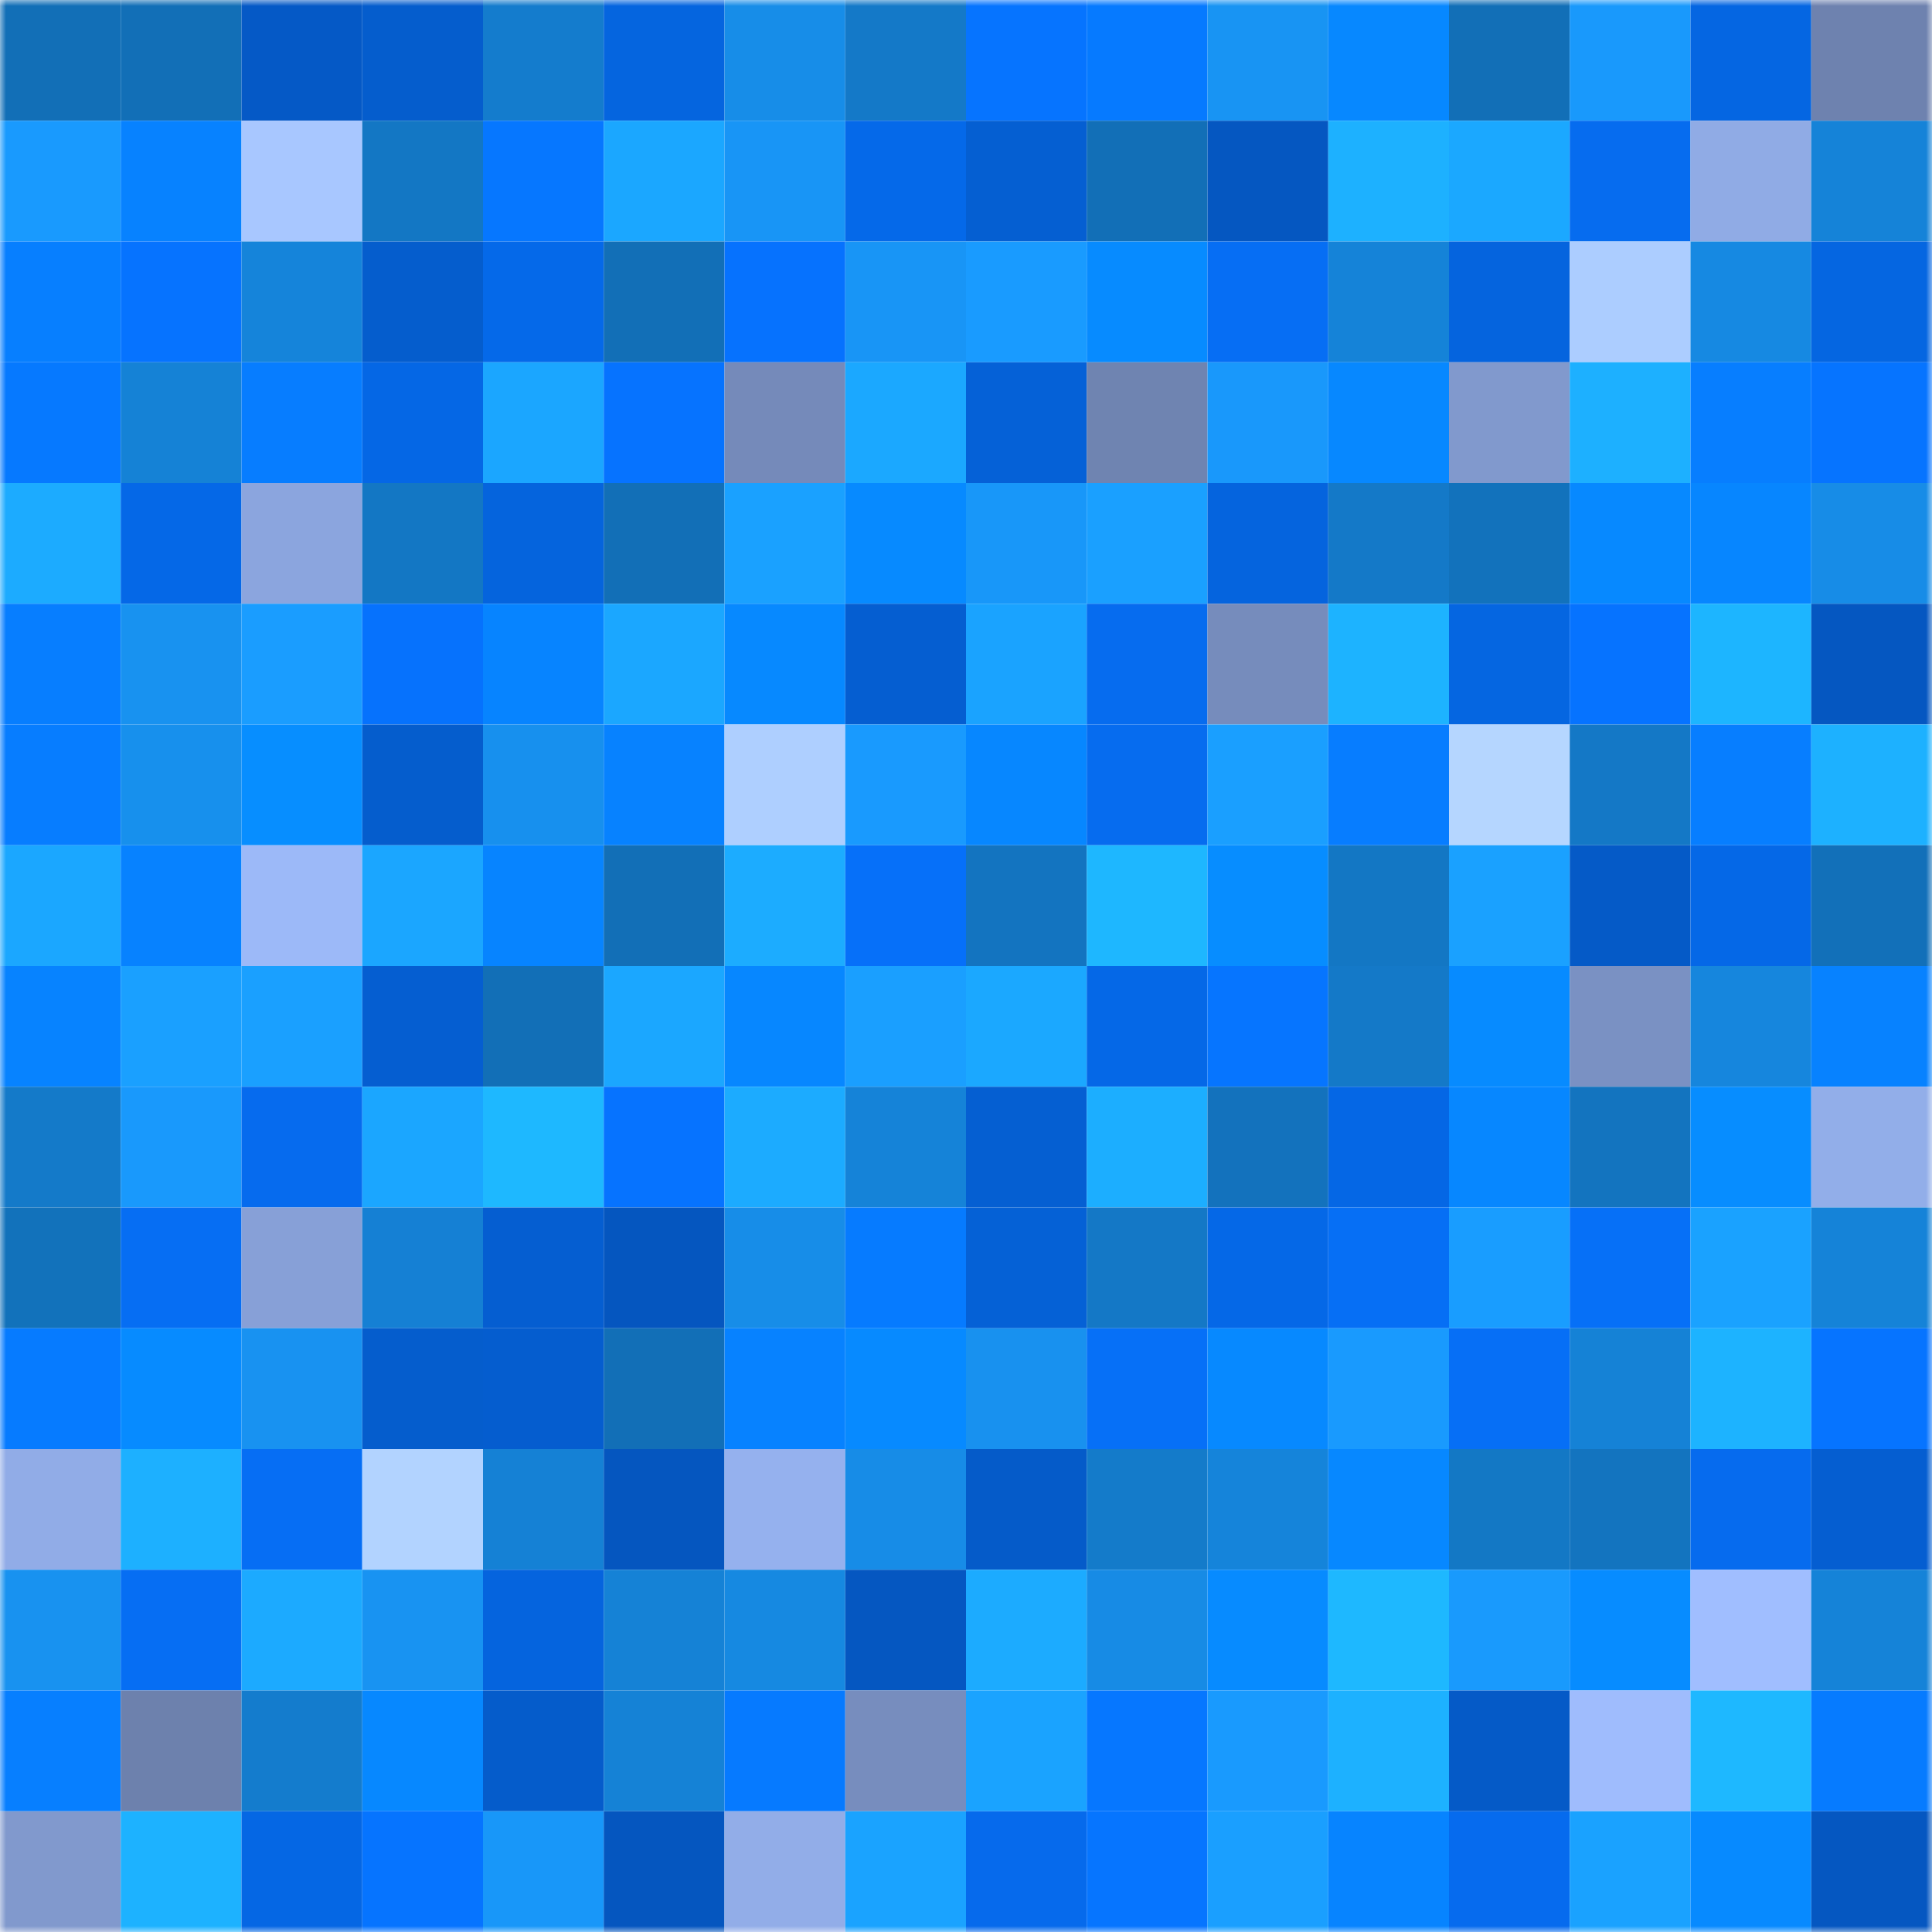 <svg viewBox="0 0 160 160" fill="none" role="img" xmlns="http://www.w3.org/2000/svg" width="240" height="240" name="ens%2Cmikes.eth"><mask id="909539098" mask-type="alpha" maskUnits="userSpaceOnUse" x="0" y="0" width="160" height="160"><rect width="160" height="160" fill="#FFFFFF"></rect></mask><g mask="url(#909539098)"><rect x="0" y="0" width="10" height="10" fill="#126fb7"></rect><rect x="10" y="0" width="10" height="10" fill="#126fb7"></rect><rect x="20" y="0" width="10" height="10" fill="#0559c6"></rect><rect x="30" y="0" width="10" height="10" fill="#055dcd"></rect><rect x="40" y="0" width="10" height="10" fill="#147ccd"></rect><rect x="50" y="0" width="10" height="10" fill="#0565df"></rect><rect x="60" y="0" width="10" height="10" fill="#178de8"></rect><rect x="70" y="0" width="10" height="10" fill="#1479c8"></rect><rect x="80" y="0" width="10" height="10" fill="#0674ff"></rect><rect x="90" y="0" width="10" height="10" fill="#067aff"></rect><rect x="100" y="0" width="10" height="10" fill="#1894f3"></rect><rect x="110" y="0" width="10" height="10" fill="#0788ff"></rect><rect x="120" y="0" width="10" height="10" fill="#126fb7"></rect><rect x="130" y="0" width="10" height="10" fill="#1999fc"></rect><rect x="140" y="0" width="10" height="10" fill="#0566e2"></rect><rect x="150" y="0" width="10" height="10" fill="#6e82af"></rect><rect x="0" y="10" width="10" height="10" fill="#199afe"></rect><rect x="10" y="10" width="10" height="10" fill="#0782ff"></rect><rect x="20" y="10" width="10" height="10" fill="#a8c7ff"></rect><rect x="30" y="10" width="10" height="10" fill="#1377c4"></rect><rect x="40" y="10" width="10" height="10" fill="#0677ff"></rect><rect x="50" y="10" width="10" height="10" fill="#1ba7ff"></rect><rect x="60" y="10" width="10" height="10" fill="#1895f6"></rect><rect x="70" y="10" width="10" height="10" fill="#0569e9"></rect><rect x="80" y="10" width="10" height="10" fill="#055fd2"></rect><rect x="90" y="10" width="10" height="10" fill="#126fb7"></rect><rect x="100" y="10" width="10" height="10" fill="#0557c1"></rect><rect x="110" y="10" width="10" height="10" fill="#1db1ff"></rect><rect x="120" y="10" width="10" height="10" fill="#1ba8ff"></rect><rect x="130" y="10" width="10" height="10" fill="#066cef"></rect><rect x="140" y="10" width="10" height="10" fill="#90abe5"></rect><rect x="150" y="10" width="10" height="10" fill="#1583d8"></rect><rect x="0" y="20" width="10" height="10" fill="#077fff"></rect><rect x="10" y="20" width="10" height="10" fill="#0673ff"></rect><rect x="20" y="20" width="10" height="10" fill="#1584da"></rect><rect x="30" y="20" width="10" height="10" fill="#055dcd"></rect><rect x="40" y="20" width="10" height="10" fill="#0569e9"></rect><rect x="50" y="20" width="10" height="10" fill="#126fb7"></rect><rect x="60" y="20" width="10" height="10" fill="#0672fe"></rect><rect x="70" y="20" width="10" height="10" fill="#1895f6"></rect><rect x="80" y="20" width="10" height="10" fill="#199bff"></rect><rect x="90" y="20" width="10" height="10" fill="#078bff"></rect><rect x="100" y="20" width="10" height="10" fill="#066ef4"></rect><rect x="110" y="20" width="10" height="10" fill="#1583d8"></rect><rect x="120" y="20" width="10" height="10" fill="#0564de"></rect><rect x="130" y="20" width="10" height="10" fill="#accdff"></rect><rect x="140" y="20" width="10" height="10" fill="#1689e2"></rect><rect x="150" y="20" width="10" height="10" fill="#0566e1"></rect><rect x="0" y="30" width="10" height="10" fill="#0679ff"></rect><rect x="10" y="30" width="10" height="10" fill="#1582d6"></rect><rect x="20" y="30" width="10" height="10" fill="#077dff"></rect><rect x="30" y="30" width="10" height="10" fill="#0567e5"></rect><rect x="40" y="30" width="10" height="10" fill="#1ba6ff"></rect><rect x="50" y="30" width="10" height="10" fill="#0673ff"></rect><rect x="60" y="30" width="10" height="10" fill="#758aba"></rect><rect x="70" y="30" width="10" height="10" fill="#1ba8ff"></rect><rect x="80" y="30" width="10" height="10" fill="#0561d7"></rect><rect x="90" y="30" width="10" height="10" fill="#6f84b1"></rect><rect x="100" y="30" width="10" height="10" fill="#1998fb"></rect><rect x="110" y="30" width="10" height="10" fill="#0788ff"></rect><rect x="120" y="30" width="10" height="10" fill="#8199cd"></rect><rect x="130" y="30" width="10" height="10" fill="#1db0ff"></rect><rect x="140" y="30" width="10" height="10" fill="#077eff"></rect><rect x="150" y="30" width="10" height="10" fill="#0674ff"></rect><rect x="0" y="40" width="10" height="10" fill="#1cabff"></rect><rect x="10" y="40" width="10" height="10" fill="#0568e7"></rect><rect x="20" y="40" width="10" height="10" fill="#8ba5de"></rect><rect x="30" y="40" width="10" height="10" fill="#1377c4"></rect><rect x="40" y="40" width="10" height="10" fill="#0564dd"></rect><rect x="50" y="40" width="10" height="10" fill="#126fb7"></rect><rect x="60" y="40" width="10" height="10" fill="#1aa1ff"></rect><rect x="70" y="40" width="10" height="10" fill="#078aff"></rect><rect x="80" y="40" width="10" height="10" fill="#1897f9"></rect><rect x="90" y="40" width="10" height="10" fill="#1aa0ff"></rect><rect x="100" y="40" width="10" height="10" fill="#0564de"></rect><rect x="110" y="40" width="10" height="10" fill="#1479c8"></rect><rect x="120" y="40" width="10" height="10" fill="#1272bc"></rect><rect x="130" y="40" width="10" height="10" fill="#0789ff"></rect><rect x="140" y="40" width="10" height="10" fill="#0786ff"></rect><rect x="150" y="40" width="10" height="10" fill="#178ce7"></rect><rect x="0" y="50" width="10" height="10" fill="#077eff"></rect><rect x="10" y="50" width="10" height="10" fill="#1892f0"></rect><rect x="20" y="50" width="10" height="10" fill="#1a9dff"></rect><rect x="30" y="50" width="10" height="10" fill="#0672fd"></rect><rect x="40" y="50" width="10" height="10" fill="#0784ff"></rect><rect x="50" y="50" width="10" height="10" fill="#1ba7ff"></rect><rect x="60" y="50" width="10" height="10" fill="#0789ff"></rect><rect x="70" y="50" width="10" height="10" fill="#055ed1"></rect><rect x="80" y="50" width="10" height="10" fill="#1aa3ff"></rect><rect x="90" y="50" width="10" height="10" fill="#066cef"></rect><rect x="100" y="50" width="10" height="10" fill="#768cbc"></rect><rect x="110" y="50" width="10" height="10" fill="#1db3ff"></rect><rect x="120" y="50" width="10" height="10" fill="#0566e1"></rect><rect x="130" y="50" width="10" height="10" fill="#0673ff"></rect><rect x="140" y="50" width="10" height="10" fill="#1db5ff"></rect><rect x="150" y="50" width="10" height="10" fill="#0557c1"></rect><rect x="0" y="60" width="10" height="10" fill="#077dff"></rect><rect x="10" y="60" width="10" height="10" fill="#1790ed"></rect><rect x="20" y="60" width="10" height="10" fill="#078eff"></rect><rect x="30" y="60" width="10" height="10" fill="#055dcd"></rect><rect x="40" y="60" width="10" height="10" fill="#1790ee"></rect><rect x="50" y="60" width="10" height="10" fill="#0782ff"></rect><rect x="60" y="60" width="10" height="10" fill="#aecfff"></rect><rect x="70" y="60" width="10" height="10" fill="#199afe"></rect><rect x="80" y="60" width="10" height="10" fill="#0787ff"></rect><rect x="90" y="60" width="10" height="10" fill="#066cef"></rect><rect x="100" y="60" width="10" height="10" fill="#1a9fff"></rect><rect x="110" y="60" width="10" height="10" fill="#077dff"></rect><rect x="120" y="60" width="10" height="10" fill="#b5d6ff"></rect><rect x="130" y="60" width="10" height="10" fill="#1478c6"></rect><rect x="140" y="60" width="10" height="10" fill="#077eff"></rect><rect x="150" y="60" width="10" height="10" fill="#1db1ff"></rect><rect x="0" y="70" width="10" height="10" fill="#1ba7ff"></rect><rect x="10" y="70" width="10" height="10" fill="#0782ff"></rect><rect x="20" y="70" width="10" height="10" fill="#9cb9f8"></rect><rect x="30" y="70" width="10" height="10" fill="#1ba6ff"></rect><rect x="40" y="70" width="10" height="10" fill="#0784ff"></rect><rect x="50" y="70" width="10" height="10" fill="#126fb7"></rect><rect x="60" y="70" width="10" height="10" fill="#1cacff"></rect><rect x="70" y="70" width="10" height="10" fill="#0670f9"></rect><rect x="80" y="70" width="10" height="10" fill="#1374c0"></rect><rect x="90" y="70" width="10" height="10" fill="#1eb7ff"></rect><rect x="100" y="70" width="10" height="10" fill="#078dff"></rect><rect x="110" y="70" width="10" height="10" fill="#1377c4"></rect><rect x="120" y="70" width="10" height="10" fill="#1aa1ff"></rect><rect x="130" y="70" width="10" height="10" fill="#055ac7"></rect><rect x="140" y="70" width="10" height="10" fill="#0568e7"></rect><rect x="150" y="70" width="10" height="10" fill="#1270b9"></rect><rect x="0" y="80" width="10" height="10" fill="#0783ff"></rect><rect x="10" y="80" width="10" height="10" fill="#1aa0ff"></rect><rect x="20" y="80" width="10" height="10" fill="#1aa0ff"></rect><rect x="30" y="80" width="10" height="10" fill="#055ed1"></rect><rect x="40" y="80" width="10" height="10" fill="#126fb7"></rect><rect x="50" y="80" width="10" height="10" fill="#1ba7ff"></rect><rect x="60" y="80" width="10" height="10" fill="#0787ff"></rect><rect x="70" y="80" width="10" height="10" fill="#1a9fff"></rect><rect x="80" y="80" width="10" height="10" fill="#1ba8ff"></rect><rect x="90" y="80" width="10" height="10" fill="#0568e7"></rect><rect x="100" y="80" width="10" height="10" fill="#0675ff"></rect><rect x="110" y="80" width="10" height="10" fill="#1479c8"></rect><rect x="120" y="80" width="10" height="10" fill="#078bff"></rect><rect x="130" y="80" width="10" height="10" fill="#7a91c3"></rect><rect x="140" y="80" width="10" height="10" fill="#1686dd"></rect><rect x="150" y="80" width="10" height="10" fill="#0782ff"></rect><rect x="0" y="90" width="10" height="10" fill="#147ac9"></rect><rect x="10" y="90" width="10" height="10" fill="#1999fc"></rect><rect x="20" y="90" width="10" height="10" fill="#066bee"></rect><rect x="30" y="90" width="10" height="10" fill="#1ba6ff"></rect><rect x="40" y="90" width="10" height="10" fill="#1eb8ff"></rect><rect x="50" y="90" width="10" height="10" fill="#0673ff"></rect><rect x="60" y="90" width="10" height="10" fill="#1cabff"></rect><rect x="70" y="90" width="10" height="10" fill="#1583d8"></rect><rect x="80" y="90" width="10" height="10" fill="#055fd2"></rect><rect x="90" y="90" width="10" height="10" fill="#1caeff"></rect><rect x="100" y="90" width="10" height="10" fill="#1372bd"></rect><rect x="110" y="90" width="10" height="10" fill="#0567e5"></rect><rect x="120" y="90" width="10" height="10" fill="#0787ff"></rect><rect x="130" y="90" width="10" height="10" fill="#1374bf"></rect><rect x="140" y="90" width="10" height="10" fill="#078dff"></rect><rect x="150" y="90" width="10" height="10" fill="#92aee9"></rect><rect x="0" y="100" width="10" height="10" fill="#1272bb"></rect><rect x="10" y="100" width="10" height="10" fill="#066ef3"></rect><rect x="20" y="100" width="10" height="10" fill="#87a0d7"></rect><rect x="30" y="100" width="10" height="10" fill="#1580d4"></rect><rect x="40" y="100" width="10" height="10" fill="#055ed1"></rect><rect x="50" y="100" width="10" height="10" fill="#0556bf"></rect><rect x="60" y="100" width="10" height="10" fill="#178de8"></rect><rect x="70" y="100" width="10" height="10" fill="#067bff"></rect><rect x="80" y="100" width="10" height="10" fill="#0561d6"></rect><rect x="90" y="100" width="10" height="10" fill="#1478c6"></rect><rect x="100" y="100" width="10" height="10" fill="#0568e7"></rect><rect x="110" y="100" width="10" height="10" fill="#066ff5"></rect><rect x="120" y="100" width="10" height="10" fill="#199dff"></rect><rect x="130" y="100" width="10" height="10" fill="#0670f7"></rect><rect x="140" y="100" width="10" height="10" fill="#1aa2ff"></rect><rect x="150" y="100" width="10" height="10" fill="#1583d8"></rect><rect x="0" y="110" width="10" height="10" fill="#067bff"></rect><rect x="10" y="110" width="10" height="10" fill="#078bff"></rect><rect x="20" y="110" width="10" height="10" fill="#1892f1"></rect><rect x="30" y="110" width="10" height="10" fill="#055dcd"></rect><rect x="40" y="110" width="10" height="10" fill="#055dcf"></rect><rect x="50" y="110" width="10" height="10" fill="#126fb7"></rect><rect x="60" y="110" width="10" height="10" fill="#0782ff"></rect><rect x="70" y="110" width="10" height="10" fill="#078aff"></rect><rect x="80" y="110" width="10" height="10" fill="#1891ef"></rect><rect x="90" y="110" width="10" height="10" fill="#0670f7"></rect><rect x="100" y="110" width="10" height="10" fill="#0789ff"></rect><rect x="110" y="110" width="10" height="10" fill="#199afe"></rect><rect x="120" y="110" width="10" height="10" fill="#066ff6"></rect><rect x="130" y="110" width="10" height="10" fill="#1582d6"></rect><rect x="140" y="110" width="10" height="10" fill="#1db3ff"></rect><rect x="150" y="110" width="10" height="10" fill="#0674ff"></rect><rect x="0" y="120" width="10" height="10" fill="#91ace7"></rect><rect x="10" y="120" width="10" height="10" fill="#1db0ff"></rect><rect x="20" y="120" width="10" height="10" fill="#066ef4"></rect><rect x="30" y="120" width="10" height="10" fill="#b2d3ff"></rect><rect x="40" y="120" width="10" height="10" fill="#1581d5"></rect><rect x="50" y="120" width="10" height="10" fill="#0556bf"></rect><rect x="60" y="120" width="10" height="10" fill="#95b1ee"></rect><rect x="70" y="120" width="10" height="10" fill="#178ce7"></rect><rect x="80" y="120" width="10" height="10" fill="#055bc9"></rect><rect x="90" y="120" width="10" height="10" fill="#147bca"></rect><rect x="100" y="120" width="10" height="10" fill="#1584da"></rect><rect x="110" y="120" width="10" height="10" fill="#0788ff"></rect><rect x="120" y="120" width="10" height="10" fill="#1378c5"></rect><rect x="130" y="120" width="10" height="10" fill="#1374bf"></rect><rect x="140" y="120" width="10" height="10" fill="#066bee"></rect><rect x="150" y="120" width="10" height="10" fill="#055ed1"></rect><rect x="0" y="130" width="10" height="10" fill="#1892f0"></rect><rect x="10" y="130" width="10" height="10" fill="#066ef3"></rect><rect x="20" y="130" width="10" height="10" fill="#1caaff"></rect><rect x="30" y="130" width="10" height="10" fill="#1893f2"></rect><rect x="40" y="130" width="10" height="10" fill="#0564de"></rect><rect x="50" y="130" width="10" height="10" fill="#1582d6"></rect><rect x="60" y="130" width="10" height="10" fill="#1689e1"></rect><rect x="70" y="130" width="10" height="10" fill="#0557c1"></rect><rect x="80" y="130" width="10" height="10" fill="#1cabff"></rect><rect x="90" y="130" width="10" height="10" fill="#178be5"></rect><rect x="100" y="130" width="10" height="10" fill="#078bff"></rect><rect x="110" y="130" width="10" height="10" fill="#1eb8ff"></rect><rect x="120" y="130" width="10" height="10" fill="#199afd"></rect><rect x="130" y="130" width="10" height="10" fill="#078cff"></rect><rect x="140" y="130" width="10" height="10" fill="#a0beff"></rect><rect x="150" y="130" width="10" height="10" fill="#1583d8"></rect><rect x="0" y="140" width="10" height="10" fill="#077fff"></rect><rect x="10" y="140" width="10" height="10" fill="#6d81ad"></rect><rect x="20" y="140" width="10" height="10" fill="#147ccd"></rect><rect x="30" y="140" width="10" height="10" fill="#0788ff"></rect><rect x="40" y="140" width="10" height="10" fill="#055ccb"></rect><rect x="50" y="140" width="10" height="10" fill="#1582d6"></rect><rect x="60" y="140" width="10" height="10" fill="#067aff"></rect><rect x="70" y="140" width="10" height="10" fill="#778dbe"></rect><rect x="80" y="140" width="10" height="10" fill="#1aa3ff"></rect><rect x="90" y="140" width="10" height="10" fill="#0677ff"></rect><rect x="100" y="140" width="10" height="10" fill="#199afe"></rect><rect x="110" y="140" width="10" height="10" fill="#1db1ff"></rect><rect x="120" y="140" width="10" height="10" fill="#055ac7"></rect><rect x="130" y="140" width="10" height="10" fill="#9fbcfd"></rect><rect x="140" y="140" width="10" height="10" fill="#1eb8ff"></rect><rect x="150" y="140" width="10" height="10" fill="#067bff"></rect><rect x="0" y="150" width="10" height="10" fill="#8199cd"></rect><rect x="10" y="150" width="10" height="10" fill="#1db2ff"></rect><rect x="20" y="150" width="10" height="10" fill="#0567e4"></rect><rect x="30" y="150" width="10" height="10" fill="#0674ff"></rect><rect x="40" y="150" width="10" height="10" fill="#1897f9"></rect><rect x="50" y="150" width="10" height="10" fill="#0556bf"></rect><rect x="60" y="150" width="10" height="10" fill="#92ade8"></rect><rect x="70" y="150" width="10" height="10" fill="#1aa3ff"></rect><rect x="80" y="150" width="10" height="10" fill="#066aec"></rect><rect x="90" y="150" width="10" height="10" fill="#0675ff"></rect><rect x="100" y="150" width="10" height="10" fill="#1a9fff"></rect><rect x="110" y="150" width="10" height="10" fill="#0784ff"></rect><rect x="120" y="150" width="10" height="10" fill="#066bee"></rect><rect x="130" y="150" width="10" height="10" fill="#1aa2ff"></rect><rect x="140" y="150" width="10" height="10" fill="#078aff"></rect><rect x="150" y="150" width="10" height="10" fill="#0557c1"></rect></g></svg>